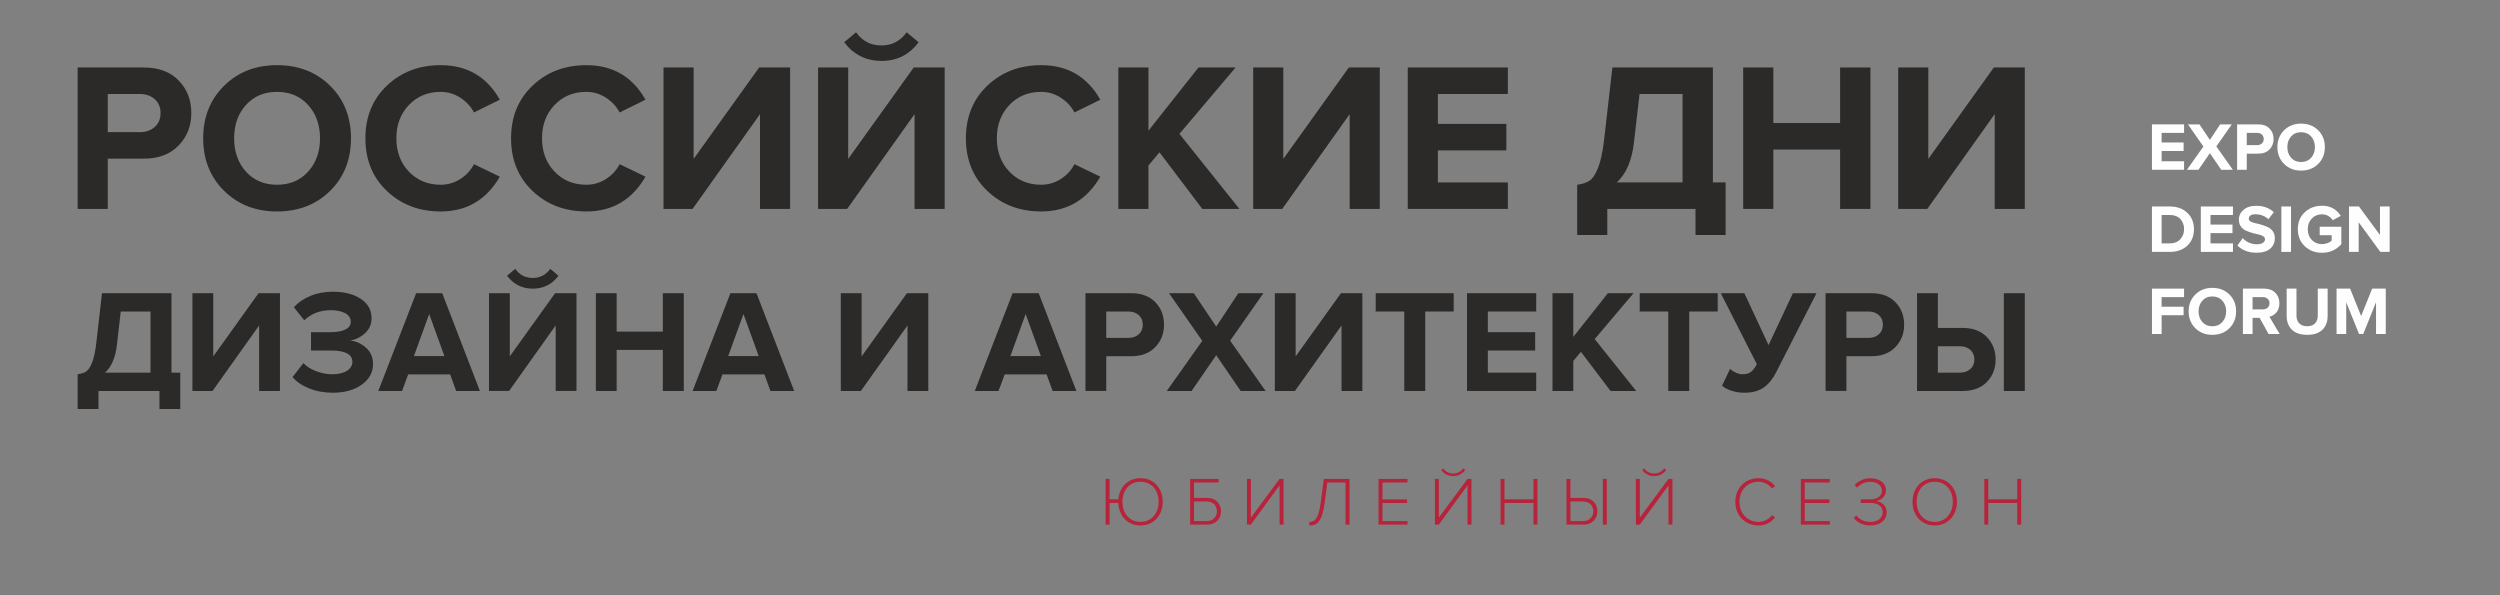 <?xml version="1.0" encoding="UTF-8"?> <svg xmlns="http://www.w3.org/2000/svg" xmlns:xlink="http://www.w3.org/1999/xlink" xmlns:xodm="http://www.corel.com/coreldraw/odm/2003" xml:space="preserve" width="168mm" height="40mm" version="1.1" style="shape-rendering:geometricPrecision; text-rendering:geometricPrecision; image-rendering:optimizeQuality; fill-rule:evenodd; clip-rule:evenodd" viewBox="0 0 16800 4000"><rect x="0" y="0" width="16800" height="4000" fill="#808080" stroke="none"/> <defs> <style type="text/css"> .fil2 {fill:#E31E24} .fil3 {fill:#FEFEFE;fill-rule:nonzero} .fil0 {fill:#2B2A29;fill-rule:nonzero} .fil1 {fill:#E31E24;fill-rule:nonzero} .fil4 {fill:#B6233A;fill-rule:nonzero} </style> <mask id="id0"> <linearGradient id="id1" gradientUnits="userSpaceOnUse" x1="14302.86" y1="1336.9" x2="16442.84" y2="1312.24"> <stop offset="0" style="stop-opacity:1; stop-color:white"></stop> <stop offset="1" style="stop-opacity:0; stop-color:white"></stop> </linearGradient> <rect style="fill:url(#id1)" x="14155.3" y="435.92" width="2209.05" height="2209.05"></rect> </mask> <mask id="id2"> <linearGradient id="id3" gradientUnits="userSpaceOnUse" x1="16348.69" y1="2697.85" x2="14053.3" y2="2700.69"> <stop offset="0" style="stop-opacity:1; stop-color:white"></stop> <stop offset="1" style="stop-opacity:0; stop-color:white"></stop> </linearGradient> <rect style="fill:url(#id3)" x="14164.89" y="1600.95" width="2193.8" height="2193.8"></rect> </mask> </defs> <g id="Слой_x0020_1">  <path class="fil0" d="M939.33 888.12c40.88,0 74.35,-11.62 100.49,-34.91 26.08,-23.29 39.18,-54.37 39.18,-93.34 0,-38.92 -13.1,-70 -39.18,-93.29 -26.14,-23.29 -59.61,-34.97 -100.49,-34.97l-215.15 0 0 256.51 215.15 0zm-215.15 515.8l-202.34 0 0 -950.42 444.59 0c99.73,0 177.82,29.2 234.38,87.67 56.55,58.39 84.8,131.3 84.8,218.7 0,86.49 -28.52,159.14 -85.49,218 -57.03,58.95 -134.9,88.34 -233.69,88.34l-242.25 0 0 337.71z"></path> <path class="fil0" d="M1652.5 1153.14c52.75,58.94 122.29,88.32 208.78,88.32 86.44,0 156.24,-29.38 209.46,-88.32 53.18,-58.87 79.8,-133.41 79.8,-223.72 0,-90.24 -26.62,-164.78 -79.8,-223.66 -53.22,-58.93 -123.02,-88.39 -209.46,-88.39 -86.49,0 -156.03,29.46 -208.78,88.39 -52.75,58.88 -79.1,133.42 -79.1,223.66 0,90.31 26.35,164.85 79.1,223.72zm208.78 267.85c-143.46,0 -261.99,-46.25 -355.57,-138.92 -93.56,-92.61 -140.34,-210.15 -140.34,-352.65 0,-142.51 46.78,-260.05 140.34,-352.66 93.58,-92.62 212.11,-138.9 355.57,-138.9 144.35,0 263.31,46.09 356.94,138.22 93.56,92.14 140.35,209.94 140.35,353.34 0,143.47 -46.79,261.27 -140.35,353.4 -93.63,92.14 -212.59,138.17 -356.94,138.17z"></path> <path class="fil0" d="M2961.28 1421.01c-144.4,0 -264.79,-45.82 -361.19,-137.47 -96.42,-91.67 -144.62,-209.67 -144.62,-354.1 0,-144.4 48.2,-262.4 144.62,-354.07 96.4,-91.65 216.79,-137.49 361.19,-137.49 177.63,0 310.16,77.4 397.55,232.2l-173.81 85.55c-20.92,-39.92 -51.54,-72.92 -91.94,-99.06 -40.4,-26.14 -84.34,-39.16 -131.8,-39.16 -86.49,0 -157.64,29.46 -213.73,88.32 -56.08,58.93 -84.04,133.49 -84.04,223.71 0,90.25 27.96,164.87 84.04,223.72 56.09,58.88 127.24,88.34 213.73,88.34 47.46,0 91.4,-12.83 131.8,-38.49 40.4,-25.67 71.02,-58.87 91.94,-99.75l173.81 84.06c-90.24,155.82 -222.77,233.69 -397.55,233.69z"></path> <path class="fil0" d="M3940.17 1421.01c-144.41,0 -264.79,-45.82 -361.22,-137.47 -96.4,-91.67 -144.61,-209.67 -144.61,-354.1 0,-144.4 48.21,-262.4 144.61,-354.07 96.43,-91.65 216.81,-137.49 361.22,-137.49 177.62,0 310.15,77.4 397.53,232.2l-173.82 85.55c-20.9,-39.92 -51.52,-72.92 -91.92,-99.06 -40.39,-26.14 -84.33,-39.16 -131.79,-39.16 -86.5,0 -157.65,29.46 -213.73,88.32 -56.09,58.93 -84.07,133.49 -84.07,223.71 0,90.25 27.98,164.87 84.07,223.72 56.08,58.88 127.23,88.34 213.73,88.34 47.46,0 91.4,-12.83 131.79,-38.49 40.4,-25.67 71.02,-58.87 91.92,-99.75l173.82 84.06c-90.23,155.82 -222.76,233.69 -397.53,233.69z"></path> <polygon class="fil0" points="4654.05,1403.94 4458.77,1403.94 4458.77,453.52 4661.19,453.52 4661.19,1067.63 5101.48,453.52 5309.46,453.52 5309.46,1403.94 5107.2,1403.94 5107.2,766.99 "></polygon> <path class="fil0" d="M6172.98 283.94c-61.78,83.59 -144.83,125.41 -249.37,125.41 -103.49,0 -187.14,-41.82 -250.74,-125.41l79.77 -66.93c41.75,58.87 98.79,88.34 170.97,88.34 70.32,0 126.83,-29.47 169.59,-88.34l79.78 66.93zm-480.16 1119.96l-195.27 0 0 -950.42 202.4 0 0 614.21 440.31 -614.21 207.96 0 0 950.42 -202.32 0 0 -636.93 -453.08 636.93z"></path> <path class="fil0" d="M6996.54 1421.01c-144.4,0 -264.79,-45.82 -361.19,-137.47 -96.42,-91.67 -144.62,-209.67 -144.62,-354.1 0,-144.4 48.2,-262.4 144.62,-354.07 96.4,-91.65 216.79,-137.49 361.19,-137.49 177.63,0 310.16,77.4 397.55,232.2l-173.81 85.55c-20.92,-39.92 -51.54,-72.92 -91.94,-99.06 -40.4,-26.14 -84.33,-39.16 -131.8,-39.16 -86.49,0 -157.64,29.46 -213.72,88.32 -56.09,58.93 -84.05,133.49 -84.05,223.71 0,90.25 27.96,164.87 84.05,223.72 56.08,58.88 127.23,88.34 213.72,88.34 47.47,0 91.4,-12.83 131.8,-38.49 40.4,-25.67 71.02,-58.87 91.94,-99.75l173.81 84.06c-90.24,155.82 -222.77,233.69 -397.55,233.69z"></path> <polygon class="fil0" points="8328.83,1403.94 8079.45,1403.94 7791.63,1023.44 7717.57,1111.84 7717.57,1403.94 7515.23,1403.94 7515.23,453.52 7717.57,453.52 7717.57,878.13 8053.86,453.52 8303.17,453.52 7925.6,899.54 "></polygon> <polygon class="fil0" points="8616.67,1403.94 8421.46,1403.94 8421.46,453.52 8623.79,453.52 8623.79,1067.63 9064.11,453.52 9272.06,453.52 9272.06,1403.94 9069.81,1403.94 9069.81,766.99 "></polygon> <polygon class="fil0" points="10132.74,1403.94 9460.16,1403.94 9460.16,453.52 10132.74,453.52 10132.74,631.61 9662.55,631.61 9662.55,832.58 10122.83,832.58 10122.83,1010.68 9662.55,1010.68 9662.55,1225.84 10132.74,1225.84 "></polygon> <path class="fil0" d="M10980.55 953.68c-13.32,122.56 -51.81,213.26 -115.44,272.12l441.74 0 0 -594.15 -289.23 0 -37.07 322.03zm-381.92 625.54l0 -337.74c36.13,-4.75 64.36,-14.24 84.8,-28.5 20.44,-14.2 39.19,-43.19 56.29,-86.92 17.11,-43.65 30.41,-105.91 39.92,-186.65l55.55 -485.93 675.42 0 0 772.32 85.48 0 0 353.42 -202.32 0 0 -175.32 -592.75 0 0 175.32 -202.39 0z"></path> <polygon class="fil0" points="12569.31,1403.94 12365.55,1403.94 12365.55,1004.97 11916.69,1004.97 11916.69,1403.94 11714.35,1403.94 11714.35,453.52 11916.69,453.52 11916.69,826.8 12365.55,826.8 12365.55,453.52 12569.31,453.52 "></polygon> <polygon class="fil0" points="12951.17,1403.94 12755.96,1403.94 12755.96,453.52 12958.3,453.52 12958.3,1067.63 13398.61,453.52 13606.57,453.52 13606.57,1403.94 13404.31,1403.94 13404.31,766.99 "></polygon> <path class="fil0" d="M785.82 2316.02c-9.16,84.74 -35.77,147.41 -79.77,188.13l305.34 0 0 -410.77 -199.97 0 -25.6 222.64zm-263.98 432.42l0 -233.49c24.93,-3.25 44.48,-9.84 58.61,-19.69 14.12,-9.83 27.08,-29.87 38.89,-60.09 11.82,-30.14 20.98,-73.19 27.56,-129l38.44 -335.95 466.93 0 0 533.93 59.13 0 0 244.29 -139.87 0 0 -121.11 -409.81 0 0 121.11 -139.88 0z"></path> <polygon class="fil0" points="1428.11,2627.31 1293.12,2627.31 1293.12,1970.26 1433.06,1970.26 1433.06,2394.83 1737.43,1970.26 1881.24,1970.26 1881.24,2627.31 1741.38,2627.31 1741.38,2186.99 "></polygon> <path class="fil0" d="M2236.86 2639.13c-58.46,0 -111.96,-9.86 -160.58,-29.55 -48.61,-19.76 -85.33,-45.01 -110.33,-75.85l72.92 -93.61c21.67,23.02 50.71,41.21 87.18,54.72 36.46,13.45 71.43,20.17 104.9,20.17 42.7,0 76.17,-7.74 100.48,-23.16 24.25,-15.41 36.47,-35.58 36.47,-60.56 0,-50.58 -48.27,-75.91 -144.83,-75.91l-133.01 0 0 -123.1 133.01 0c40.75,0 73.2,-5.91 97.51,-17.73 24.3,-11.79 36.45,-29.19 36.45,-52.19 0,-25 -12.49,-44.21 -37.4,-57.66 -25,-13.44 -57.18,-20.15 -96.56,-20.15 -71.55,0 -131.04,22.59 -178.29,67.95l-69.94 -87.72c27.58,-31.51 64.16,-56.76 109.8,-75.83 45.69,-19.02 96.4,-28.52 152.22,-28.52 77.46,0 140.2,16.09 188.15,48.27 47.92,32.12 71.9,75.5 71.9,129.95 0,39.45 -14.13,72.44 -42.38,99.06 -28.23,26.61 -61.72,43.53 -100.48,50.73 38.08,3.93 73.05,19.88 104.96,47.79 31.86,27.91 47.73,64.51 47.73,109.86 0,56.43 -25.25,102.73 -75.83,138.84 -50.59,36.12 -115.22,54.2 -194.05,54.2z"></path> <path class="fil0" d="M2986.48 2392.85l-102.45 -282.71 -102.47 282.71 204.92 0zm238.38 234.46l-159.55 0 -40.4 -111.36 -281.76 0 -41.36 111.36 -159.56 0 254.15 -657.05 175.3 0 253.18 657.05z"></path> <path class="fil0" d="M3752.88 1853.01c-42.69,57.84 -100.14,86.71 -172.39,86.71 -71.61,0 -129.39,-28.87 -173.39,-86.71l55.2 -46.3c28.85,40.72 68.31,61.1 118.19,61.1 48.56,0 87.67,-20.38 117.19,-61.1l55.2 46.3zm-332 774.28l-134.91 0 0 -657.03 139.86 0 0 424.55 304.38 -424.55 143.81 0 0 657.03 -139.87 0 0 -440.3 -313.27 440.3z"></path> <polygon class="fil0" points="4595.12,2627.31 4454.23,2627.31 4454.23,2351.43 4143.94,2351.43 4143.94,2627.31 4004.08,2627.31 4004.08,1970.26 4143.94,1970.26 4143.94,2228.35 4454.23,2228.35 4454.23,1970.26 4595.12,1970.26 "></polygon> <path class="fil0" d="M5098.48 2392.85l-102.45 -282.71 -102.44 282.71 204.89 0zm238.38 234.46l-159.55 0 -40.39 -111.36 -281.77 0 -41.36 111.36 -159.55 0 254.15 -657.05 175.29 0 253.18 657.05z"></path> <polygon class="fil0" points="5785.09,2627.31 5650.1,2627.31 5650.1,1970.26 5790.04,1970.26 5790.04,2394.83 6094.42,1970.26 6238.22,1970.26 6238.22,2627.31 6098.36,2627.31 6098.36,2186.99 "></polygon> <path class="fil0" d="M6994.75 2392.85l-102.44 -282.71 -102.47 282.71 204.91 0zm238.39 234.46l-159.55 0 -40.4 -111.36 -281.78 0 -41.35 111.36 -159.55 0 254.13 -657.05 175.31 0 253.19 657.05z"></path> <path class="fil0" d="M7582.86 2270.69c28.24,0 51.39,-8.08 69.44,-24.17 18.07,-16.03 27.1,-37.55 27.1,-64.49 0,-26.89 -9.03,-48.43 -27.1,-64.52 -18.05,-16.09 -41.2,-24.09 -69.44,-24.09l-148.77 0 0 177.27 148.77 0zm-148.77 356.6l-139.86 0 0 -657.05 307.36 0c68.92,0 122.96,20.17 161.99,60.57 39.11,40.4 58.61,90.84 58.61,151.22 0,59.74 -19.69,110.05 -59.07,150.71 -39.38,40.75 -93.28,61.11 -161.53,61.11l-167.5 0 0 233.44z"></path> <polygon class="fil0" points="8504.87,2627.31 8337.37,2627.31 8172.93,2386.94 8007.4,2627.31 7840.92,2627.31 8079.3,2290.4 7855.72,1970.26 8022.2,1970.26 8172.93,2194.86 8321.63,1970.26 8490.07,1970.26 8266.49,2289.38 "></polygon> <polygon class="fil0" points="8701.9,2627.31 8566.98,2627.31 8566.98,1970.26 8706.84,1970.26 8706.84,2394.83 9011.22,1970.26 9155.03,1970.26 9155.03,2627.31 9015.17,2627.31 9015.17,2186.99 "></polygon> <polygon class="fil0" points="9577.64,2627.31 9436.74,2627.31 9436.74,2093.36 9244.66,2093.36 9244.66,1970.26 9768.75,1970.26 9768.75,2093.36 9577.64,2093.36 "></polygon> <polygon class="fil0" points="10323.31,2627.31 9858.36,2627.31 9858.36,1970.26 10323.31,1970.26 10323.31,2093.36 9998.23,2093.36 9998.23,2232.28 10316.4,2232.28 10316.4,2355.38 9998.23,2355.38 9998.23,2504.13 10323.31,2504.13 "></polygon> <polygon class="fil0" points="10995.16,2627.31 10822.77,2627.31 10623.77,2364.27 10572.57,2425.38 10572.57,2627.31 10432.71,2627.31 10432.71,1970.26 10572.57,1970.26 10572.57,2263.79 10805.05,1970.26 10977.44,1970.26 10716.38,2278.59 "></polygon> <polygon class="fil0" points="11351.76,2627.31 11210.87,2627.31 11210.87,2093.36 11018.8,2093.36 11018.8,1970.26 11542.89,1970.26 11542.89,2093.36 11351.76,2093.36 "></polygon> <path class="fil0" d="M11721.15 2639.13c-29.54,0 -57.99,-4.43 -85.21,-13.32 -27.23,-8.89 -48.42,-20.17 -63.55,-33.95l53.22 -112.31c28.87,23.64 57.1,35.46 84.74,35.46 23.64,0 42.17,-5.1 55.6,-15.28 13.46,-10.19 26.76,-27.7 39.94,-52.68l-242.33 -476.79 158.61 0 162.53 348.72 163.5 -348.72 158.61 0 -270.91 530.97c-22.33,44.67 -50.1,78.75 -83.24,102.44 -33.2,23.64 -76.99,35.46 -131.51,35.46z"></path> <path class="fil0" d="M12556.49 2270.69c28.24,0 51.39,-8.08 69.46,-24.17 18.05,-16.03 27.08,-37.55 27.08,-64.49 0,-26.89 -9.03,-48.43 -27.08,-64.52 -18.07,-16.09 -41.22,-24.09 -69.46,-24.09l-148.75 0 0 177.27 148.75 0zm-148.75 356.6l-139.88 0 0 -657.05 307.38 0c68.9,0 122.94,20.17 161.99,60.57 39.11,40.4 58.59,90.84 58.59,151.22 0,59.74 -19.69,110.05 -59.07,150.71 -39.38,40.75 -93.28,61.11 -161.51,61.11l-167.5 0 0 233.44z"></path> <path class="fil0" d="M13606.62 2627.33l-140.88 0 0 -657.03 140.88 0 0 657.03zm-435.42 -300.51l-148.76 0 0 177.35 148.76 0c28.17,0 51.33,-8.01 69.46,-24.17 18.05,-16.03 27.1,-37.55 27.1,-64.5 0,-26.88 -9.05,-48.42 -27.1,-64.51 -18.13,-16.09 -41.29,-24.17 -69.46,-24.17zm-288.64 -356.6l139.88 0 0 233.5 167.43 0c68.3,0 122.21,20.38 161.59,61.05 39.38,40.74 59.06,90.97 59.06,150.73 0,60.42 -19.47,110.8 -58.58,151.2 -39.05,40.4 -93.1,60.63 -162.07,60.63l-307.31 0 0 -657.11z"></path> <polygon class="fil1" style="mask:url(#id0)" points="16346.71,2627.33 14172.94,2627.33 14172.94,453.56 16346.71,453.56 "></polygon> <path class="fil2" style="mask:url(#id2)" d="M15261.79 1610.95c600.28,0 1086.9,486.62 1086.9,1086.9 0,600.28 -486.62,1086.9 -1086.9,1086.9 -600.28,0 -1086.9,-486.62 -1086.9,-1086.9 0,-600.28 486.62,-1086.9 1086.9,-1086.9z"></path> <polygon class="fil3" points="14677,1140.88 14461.1,1140.88 14461.1,835.75 14677,835.75 14677,892.93 14526.07,892.93 14526.07,957.43 14673.83,957.43 14673.83,1014.61 14526.07,1014.61 14526.07,1083.72 14677,1083.72 "></polygon> <polygon class="fil3" points="15004.56,1140.88 14926.74,1140.88 14850.43,1029.27 14773.56,1140.88 14696.23,1140.88 14806.9,984.45 14703.08,835.75 14780.36,835.75 14850.43,940.05 14919.47,835.75 14997.68,835.75 14893.81,983.99 "></polygon> <path class="fil3" d="M15167.4 975.31c13.1,0 23.82,-3.74 32.24,-11.2 8.42,-7.47 12.56,-17.46 12.56,-30.01 0,-12.49 -4.14,-22.48 -12.56,-29.95 -8.42,-7.46 -19.14,-11.2 -32.24,-11.2l-69.12 0 0 82.36 69.12 0zm-69.12 165.59l-64.91 0 0 -305.13 142.71 0c31.98,0 57.1,9.38 75.23,28.12 18.21,18.81 27.23,42.17 27.23,70.21 0,27.77 -9.16,51.12 -27.42,70 -18.34,18.94 -43.32,28.37 -75.04,28.37l-77.8 0 0 108.43z"></path> <path class="fil3" d="M15396.33 1060.38c16.92,18.93 39.32,28.37 67.02,28.37 27.77,0 50.17,-9.44 67.22,-28.37 17.11,-18.88 25.66,-42.85 25.66,-71.85 0,-28.93 -8.55,-52.89 -25.66,-71.77 -17.05,-18.94 -39.45,-28.37 -67.22,-28.37 -27.7,0 -50.1,9.43 -67.02,28.37 -16.9,18.88 -25.38,42.84 -25.38,71.77 0,29 8.48,52.97 25.38,71.85zm67.02 86.01c-46.04,0 -84.05,-14.86 -114.13,-44.6 -30.01,-29.75 -45.1,-67.49 -45.1,-113.26 0,-45.75 15.09,-83.43 45.1,-113.19 30.08,-29.73 68.09,-44.59 114.13,-44.59 46.36,0 84.6,14.8 114.61,44.32 30,29.6 45.02,67.42 45.02,113.46 0,46.11 -15.02,83.93 -45.02,113.46 -30.01,29.6 -68.25,44.4 -114.61,44.4z"></path> <path class="fil3" d="M14581.41 1635.55c29.27,0 52.56,-9.16 69.73,-27.5 17.24,-18.27 25.86,-40.8 25.86,-67.69 0,-28.04 -8.41,-50.99 -25.17,-68.79 -16.71,-17.86 -40.21,-26.81 -70.42,-26.81l-55.34 0 0 190.79 55.34 0zm0 57.16l-120.31 0 0 -305.13 120.31 0c47.86,0 86.84,14.07 116.86,42.11 30.06,28.04 45.08,64.98 45.08,110.67 0,45.77 -14.94,82.62 -44.81,110.53 -29.95,27.85 -68.92,41.82 -117.13,41.82z"></path> <polygon class="fil3" points="15005.44,1692.71 14789.54,1692.71 14789.54,1387.58 15005.44,1387.58 15005.44,1444.76 14854.51,1444.76 14854.51,1509.26 15002.25,1509.26 15002.25,1566.44 14854.51,1566.44 14854.51,1635.55 15005.44,1635.55 "></polygon> <path class="fil3" d="M15164.66 1698.22c-54.31,0 -97.29,-16.17 -129,-48.49l35.24 -49.42c26.21,27.5 58.52,41.15 96.96,41.15 16.76,0 29.79,-3.27 39.11,-9.78 9.29,-6.58 13.91,-14.61 13.91,-24.04 0,-8.27 -4.27,-15.07 -12.97,-20.57 -8.68,-5.51 -19.55,-9.51 -32.53,-11.95 -12.95,-2.37 -27.07,-5.91 -42.28,-10.45 -15.28,-4.62 -29.33,-9.78 -42.3,-15.63 -12.97,-5.76 -23.85,-14.86 -32.53,-27.43 -8.7,-12.49 -13.03,-27.77 -13.03,-45.69 0,-26.27 10.51,-48.27 31.57,-66.13 21.05,-17.86 49.15,-26.75 84.18,-26.75 48.48,0 88.15,14.18 118.96,42.5l-36.13 47.59c-24.17,-22.27 -53.69,-33.39 -88.8,-33.39 -13.72,0 -24.36,2.77 -31.98,8.22 -7.66,5.48 -11.4,12.95 -11.4,22.46 0,7.27 4.35,13.45 12.97,18.53 8.68,4.97 19.56,8.76 32.51,11.2 12.97,2.39 26.96,5.99 42.11,10.74 15.07,4.76 29.12,10.05 42.09,16.01 12.9,5.91 23.77,15.23 32.45,27.91 8.7,12.63 13.03,27.85 13.03,45.5 0,29.25 -10.45,52.89 -31.35,70.88 -20.84,18.06 -51.14,27.03 -90.79,27.03z"></path> <polygon class="fil3" points="15395.62,1692.73 15330.72,1692.73 15330.72,1387.6 15395.62,1387.6 "></polygon> <path class="fil3" d="M15603.81 1698.68c-45.77,0 -84.26,-14.67 -115.5,-43.92 -31.3,-29.28 -46.92,-67.36 -46.92,-114.34 0,-47.33 15.62,-85.42 46.92,-114.42 31.24,-28.91 69.73,-43.44 115.5,-43.44 55.46,0 97.56,22.73 126.21,68.17l-53.98 29.25c-7.34,-11.55 -17.25,-21.05 -29.93,-28.58 -12.63,-7.47 -26.75,-11.2 -42.3,-11.2 -27.78,0 -50.66,9.43 -68.66,28.37 -17.99,18.96 -27.02,42.84 -27.02,71.85 0,28.92 9.03,52.88 27.02,71.77 18,18.93 40.88,28.36 68.66,28.36 12.76,0 25.19,-2.31 37.06,-6.85 11.88,-4.54 21.19,-10.04 27.83,-16.43l0 -36.59 -80.45 0 0 -56.78 145.45 0 0 117.14c-34.43,38.43 -77.76,57.64 -129.89,57.64z"></path> <polygon class="fil3" points="16058.48,1692.71 15995.81,1692.71 15850.31,1493.71 15850.31,1692.71 15785.41,1692.71 15785.41,1387.58 15852.14,1387.58 15993.5,1579.25 15993.5,1387.58 16058.48,1387.58 "></polygon> <polygon class="fil3" points="14526.06,2244.58 14461.16,2244.58 14461.16,1939.47 14676.98,1939.47 14676.98,1996.63 14526.06,1996.63 14526.06,2061.12 14673.81,2061.12 14673.81,2118.3 14526.06,2118.3 "></polygon> <path class="fil3" d="M14799.85 2164.07c16.9,18.94 39.3,28.37 67.02,28.37 27.77,0 50.17,-9.43 67.21,-28.37 17.11,-18.88 25.67,-42.84 25.67,-71.85 0,-28.9 -8.56,-52.88 -25.67,-71.75 -17.04,-18.95 -39.44,-28.38 -67.21,-28.38 -27.72,0 -50.12,9.43 -67.02,28.38 -16.92,18.87 -25.4,42.85 -25.4,71.75 0,29.01 8.48,52.97 25.4,71.85zm67.02 86.01c-46.04,0 -84.07,-14.86 -114.13,-44.59 -30.03,-29.74 -45.1,-67.5 -45.1,-113.27 0,-45.74 15.07,-83.43 45.1,-113.16 30.06,-29.76 68.09,-44.62 114.13,-44.62 46.36,0 84.58,14.8 114.61,44.33 30,29.62 45.02,67.44 45.02,113.45 0,46.12 -15.02,83.94 -45.02,113.46 -30.03,29.6 -68.25,44.4 -114.61,44.4z"></path> <path class="fil3" d="M15205.37 2079c13.38,0 24.37,-3.73 32.93,-11.2 8.55,-7.47 12.84,-17.46 12.84,-30 0,-12.49 -4.29,-22.48 -12.84,-29.95 -8.56,-7.47 -19.55,-11.2 -32.93,-11.2l-68.17 0 0 82.35 68.17 0zm113.92 165.6l-74.54 0 -59.95 -108.42 -47.6 0 0 108.42 -64.92 0 0 -305.11 142.73 0c31.37,0 56.28,9.16 74.76,27.42 18.45,18.32 27.69,41.96 27.69,70.89 0,25.05 -6.5,45.34 -19.48,60.89 -12.97,15.49 -28.71,25.41 -47.32,29.74l68.63 116.17z"></path> <path class="fil3" d="M15606.77 2215.77c-23.29,22.88 -57.58,34.29 -102.66,34.29 -45.15,0 -79.37,-11.47 -102.74,-34.49 -23.28,-23.01 -34.97,-53.91 -34.97,-92.69l0 -183.37 65.86 0 0 181.14c0,21.92 6.26,39.38 18.75,52.35 12.49,12.95 30.22,19.42 53.1,19.42 22.81,0 40.46,-6.47 52.81,-19.42 12.36,-12.97 18.54,-30.43 18.54,-52.35l0 -181.14 66.34 0 0 182.89c0,39.4 -11.68,70.48 -35.03,93.37z"></path> <polygon class="fil3" points="16032.4,2244.58 15966.96,2244.58 15966.96,2030.98 15880.99,2244.58 15852.62,2244.58 15766.59,2030.98 15766.59,2244.58 15701.69,2244.58 15701.69,1939.47 15792.67,1939.47 15866.81,2123.79 15940.94,1939.47 16032.4,1939.47 "></polygon> <path class="fil4" d="M7664.24 3531.05c89.78,0 149.18,-69.07 149.18,-158.86 0,-89.79 -59.4,-158.86 -149.18,-158.86 -84.73,0 -141.82,60.78 -148.73,142.28l-59.4 0 0 -137.21 -26.24 0 0 307.12 26.24 0 0 -145.96 58.94 0c3.22,86.1 61.24,151.49 149.19,151.49zm0 -23.95c-74.14,0 -121.56,-57.55 -121.56,-134.91 0,-78.28 47.42,-134.91 121.56,-134.91 73.67,0 121.56,56.63 121.56,134.91 0,77.36 -47.89,134.91 -121.56,134.91zm333.37 -288.7l0 307.12 115.11 0c58.94,0 92.55,-41.44 92.55,-89.79 0,-48.35 -34.07,-89.79 -92.55,-89.79l-88.87 0 0 -103.6 165.3 0 0 -23.94 -191.54 0zm112.35 151.49c40.52,0 67.68,27.16 67.68,65.84 0,38.68 -27.16,65.85 -67.68,65.85l-86.11 0 0 -131.69 86.11 0zm295.61 155.63l193.39 -263.84 0 263.84 26.25 0 0 -307.12 -26.71 0 -192.47 260.15 0 -260.15 -26.24 0 0 307.12 25.78 0zm393.23 5.53c51.11,0 86.1,-21.19 104.06,-158.86l16.57 -129.85 122.48 0 0 283.18 26.71 0 0 -307.12 -172.67 0 -19.8 151.49c-14.73,113.73 -38.22,137.21 -77.35,137.21l0 23.95zm659.83 -5.53l0 -23.94 -168.53 0 0 -121.56 165.3 0 0 -23.95 -165.3 0 0 -113.73 168.53 0 0 -23.94 -194.77 0 0 307.12 194.77 0zm209.96 0l193.39 -263.84 0 263.84 26.25 0 0 -307.12 -26.71 0 -192.47 260.15 0 -260.15 -26.24 0 0 307.12 25.78 0zm177.74 -366.52l-12.9 -11.51c-15.65,21.18 -39.6,34.53 -67.68,34.53 -28.55,0 -52.49,-13.35 -67.69,-34.53l-13.35 11.51c18.88,24.87 48.35,40.52 81.04,40.52 33.15,0 62.16,-15.65 80.58,-40.52zm485.31 366.52l0 -307.12 -26.71 0 0 137.21 -194.77 0 0 -137.21 -26.24 0 0 307.12 26.24 0 0 -145.96 194.77 0 0 145.96 26.71 0zm195.24 -307.12l0 307.12 115.11 0c58.94,0 92.55,-41.44 92.55,-89.79 0,-48.35 -34.07,-89.79 -92.55,-89.79l-88.87 0 0 -127.54 -26.24 0zm112.35 151.49c40.52,0 67.68,27.16 67.68,65.84 0,38.68 -27.16,65.85 -67.68,65.85l-86.11 0 0 -131.69 86.11 0zm158.39 155.63l0 -307.12 -26.24 0 0 307.12 26.24 0zm221.48 0l193.39 -263.84 0 263.84 26.25 0 0 -307.12 -26.71 0 -192.47 260.15 0 -260.15 -26.24 0 0 307.12 25.78 0zm177.74 -366.52l-12.9 -11.51c-15.65,21.18 -39.6,34.53 -67.68,34.53 -28.55,0 -52.49,-13.35 -67.69,-34.53l-13.35 11.51c18.88,24.87 48.35,40.52 81.04,40.52 33.15,0 62.16,-15.65 80.58,-40.52zm620.23 372.05c48.81,0 84.72,-21.19 111.89,-54.8l-22.1 -13.81c-19.34,26.7 -52.96,44.66 -89.79,44.66 -72.29,0 -128.01,-55.71 -128.01,-134.91 0,-80.12 55.72,-134.91 128.01,-134.91 36.83,0 70.45,17.96 89.79,44.66l22.1 -14.27c-26.25,-32.69 -63.08,-54.34 -111.89,-54.34 -87.03,0 -155.63,64.47 -155.63,158.86 0,94.39 68.6,158.86 155.63,158.86zm479.33 -5.53l0 -23.94 -168.53 0 0 -121.56 165.3 0 0 -23.95 -165.3 0 0 -113.73 168.53 0 0 -23.94 -194.77 0 0 307.12 194.77 0zm272.12 5.53c68.15,0 110.05,-37.3 110.05,-87.95 0,-50.65 -43.74,-73.67 -70.45,-76.44 26.25,-4.6 65.85,-24.86 65.85,-71.83 0,-52.03 -49.27,-81.03 -104.53,-81.03 -46.96,0 -83.8,20.26 -105.9,46.5l16.12 16.58c23.94,-25.33 51.11,-39.14 88.4,-39.14 42.36,0 78.28,21.18 78.28,59.4 0,40.98 -36.84,58.47 -78.74,58.47l-63.54 0 0 23.95 63.54 0c46.97,0 83.8,17.95 83.8,62.16 0,40.52 -31.77,65.38 -82.88,65.38 -41.9,0 -75.97,-18.42 -93.47,-43.28l-17.96 16.12c18.88,27.62 58.48,51.11 111.43,51.11zm432.83 0c89.79,0 149.19,-69.07 149.19,-158.86 0,-89.79 -59.4,-158.86 -149.19,-158.86 -90.25,0 -149.18,69.07 -149.18,158.86 0,89.79 58.93,158.86 149.18,158.86zm0 -23.95c-74.59,0 -121.56,-57.55 -121.56,-134.91 0,-78.28 46.97,-134.91 121.56,-134.91 73.67,0 121.56,56.63 121.56,134.91 0,77.36 -47.89,134.91 -121.56,134.91zm581.09 18.42l0 -307.12 -26.71 0 0 137.21 -194.77 0 0 -137.21 -26.24 0 0 307.12 26.24 0 0 -145.96 194.77 0 0 145.96 26.71 0z"></path> </g> </svg> 